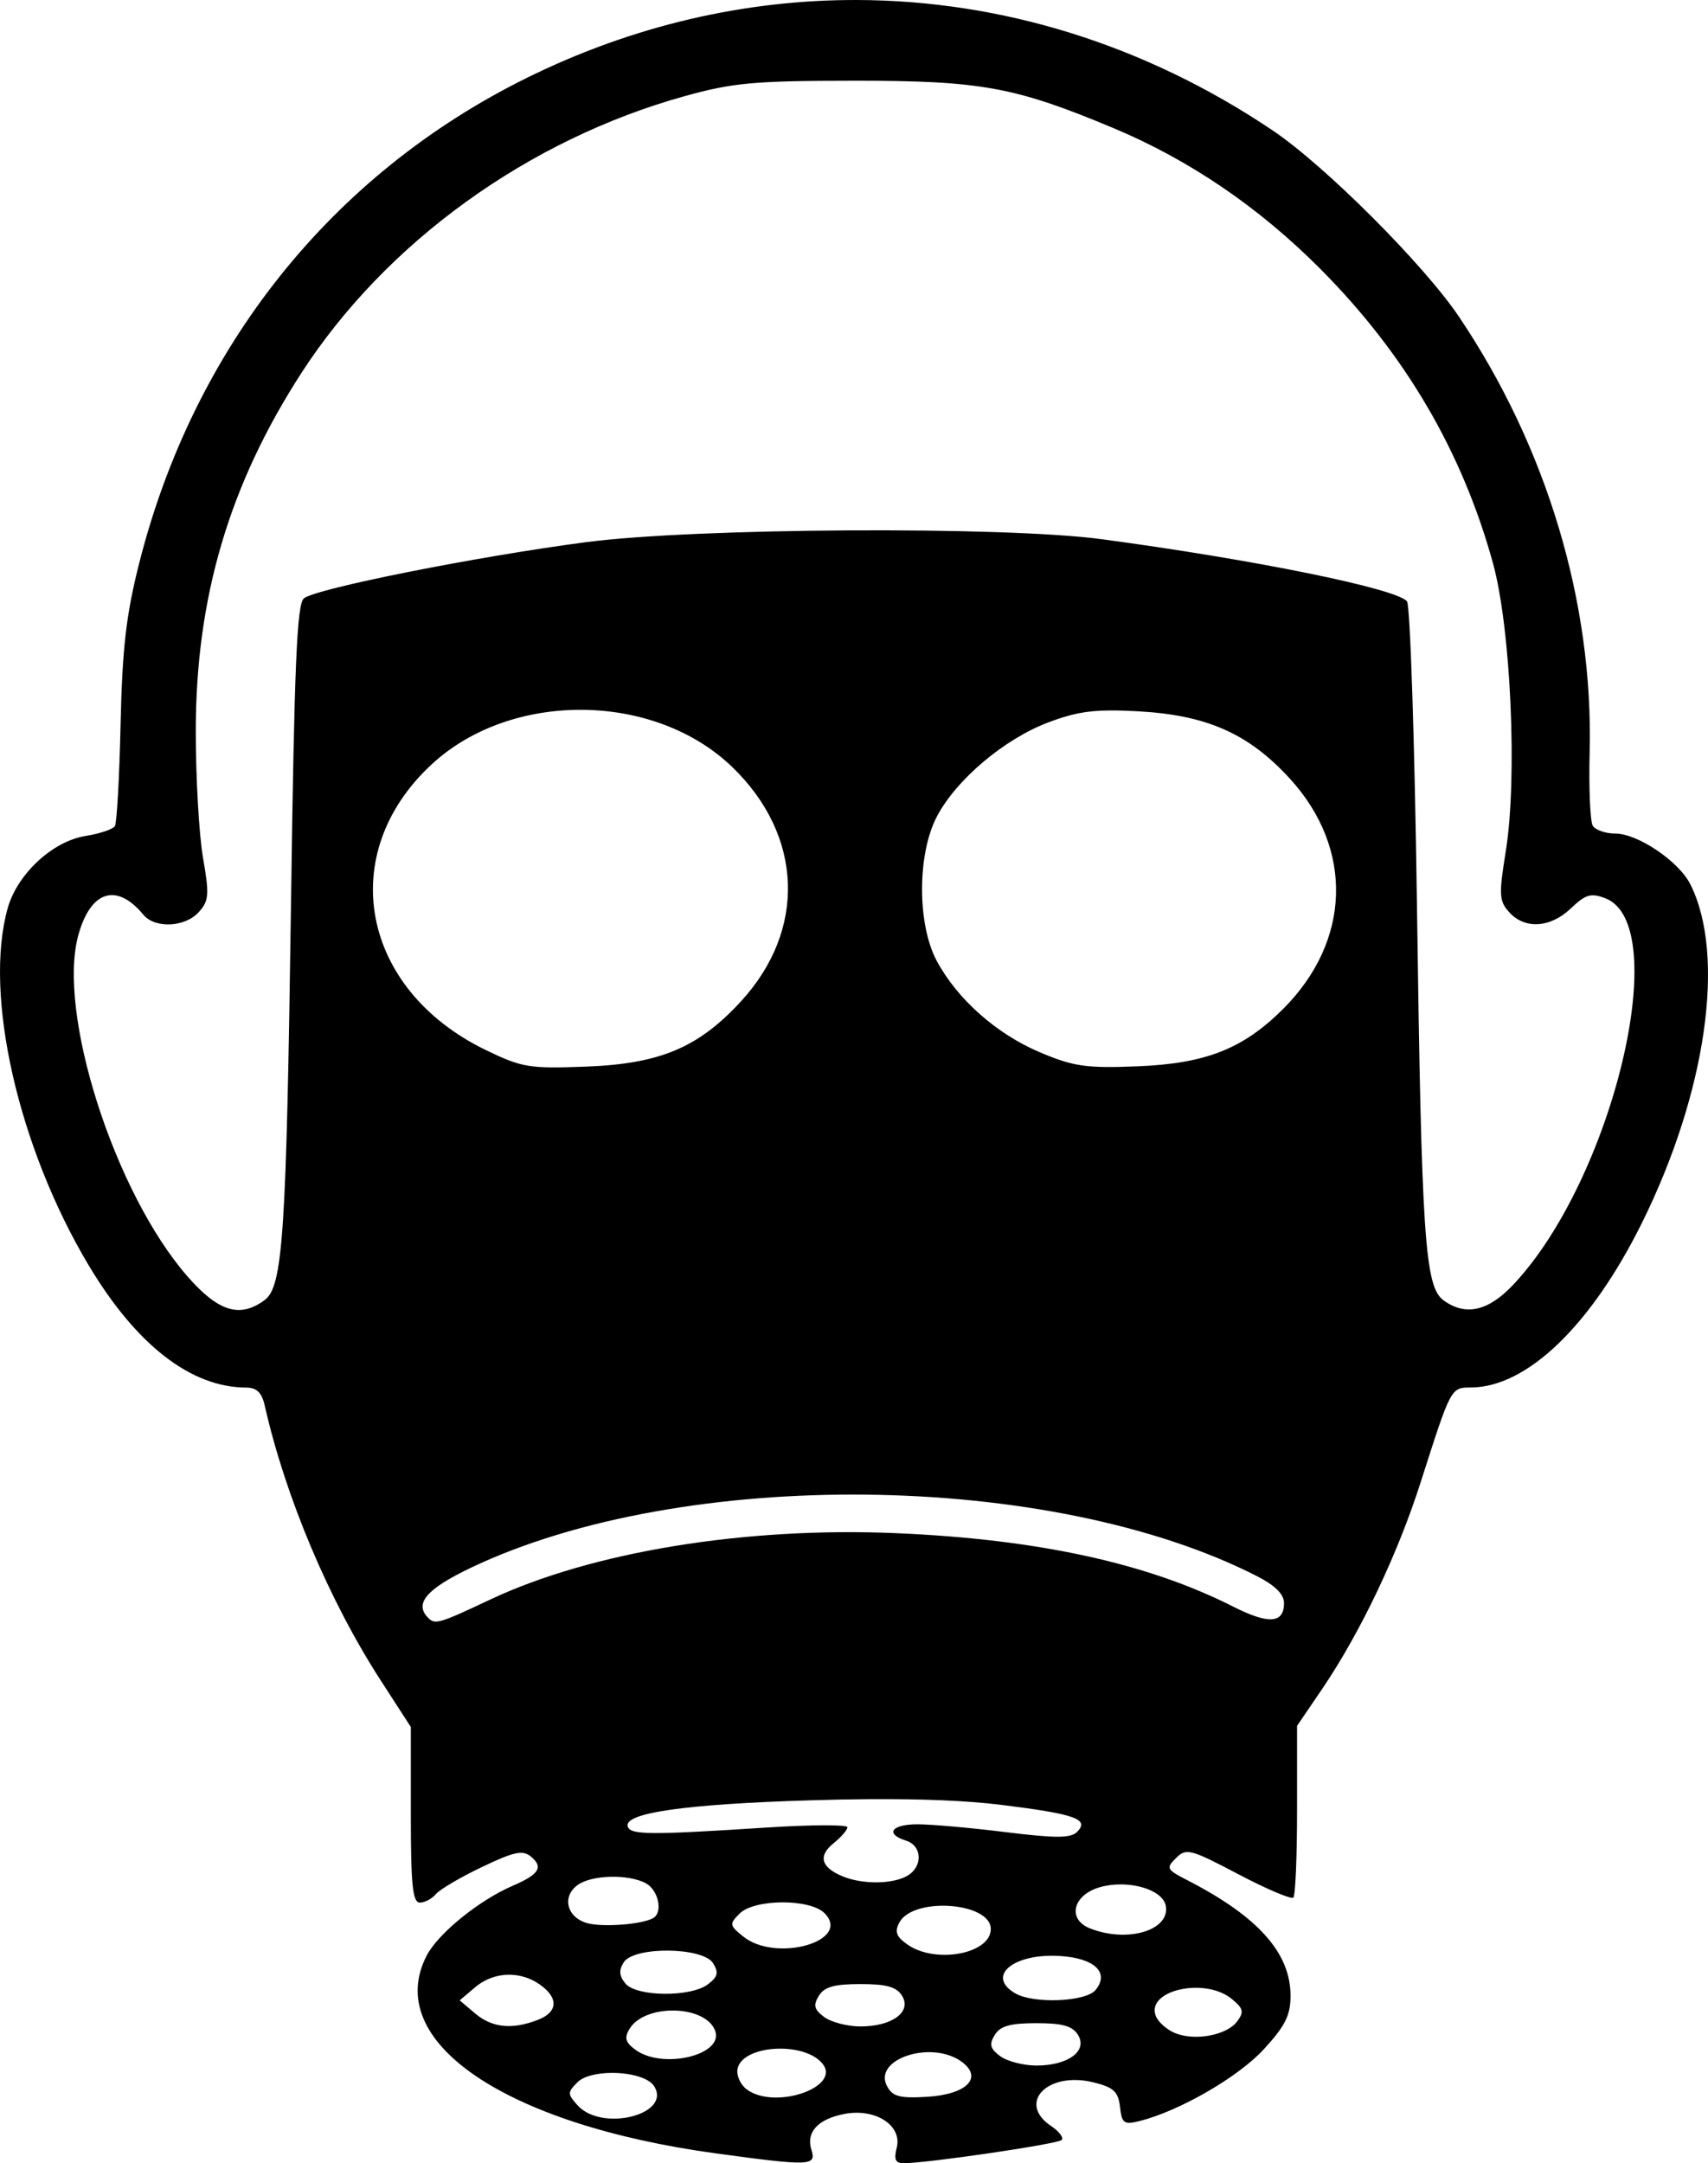 <?xml version="1.0" encoding="UTF-8" standalone="no"?>
<svg
   xmlns:dc="http://purl.org/dc/elements/1.1/"
   xmlns:cc="http://creativecommons.org/ns#"
   xmlns:rdf="http://www.w3.org/1999/02/22-rdf-syntax-ns#"
   xmlns:svg="http://www.w3.org/2000/svg"
   xmlns="http://www.w3.org/2000/svg"
   xmlns:sodipodi="http://sodipodi.sourceforge.net/DTD/sodipodi-0.dtd"
   xmlns:inkscape="http://www.inkscape.org/namespaces/inkscape"
   version="1.1"
   width="262.106"
   height="331.855"
   viewBox="-10 -10 262.106 331.855"
   id="svg7"
   sodipodi:docname="respiratory-protection.svg"
   inkscape:version="0.92.3 (2405546, 2018-03-11)">
  <sodipodi:namedview
     pagecolor="#ffffff"
     bordercolor="#666666"
     borderopacity="1"
     objecttolerance="10"
     gridtolerance="10"
     guidetolerance="10"
     inkscape:pageopacity="0"
     inkscape:pageshadow="2"
     inkscape:window-width="640"
     inkscape:window-height="480"
     id="namedview9"
     showgrid="false"
     fit-margin-top="0"
     fit-margin-left="0"
     fit-margin-right="0"
     fit-margin-bottom="0"
     inkscape:zoom="0.56190476"
     inkscape:cx="200.0088"
     inkscape:cy="142.84404"
     inkscape:window-x="4245"
     inkscape:window-y="143"
     inkscape:window-maximized="0"
     inkscape:current-layer="svg7" />
  <defs
     id="def1" />
  <path
     style="fill:#000000;stroke:none"
     d="m 121.548,-9.999 c -17.195,-0.053 -34.465,3.917 -50.775,11.982 -29.87,14.773 -51.019,41.262 -59.408,74.393 -2.006,7.92 -2.6,13.06 -2.861,24.74 -0.181,8.11 -0.574,15.139 -0.873,15.619 -0.298,0.48 -2.321,1.16 -4.494,1.51 -5.088,0.81 -10.507,5.851 -11.975,11.141 -3.672,13.23 1.611,36.529 12.387,54.629 7.316,12.28 15.735,18.832 24.225,18.852 1.62,0.01 2.4,0.77 2.85,2.76 3.18,14.05 9.881,29.92 17.801,42.17 l 4.619,7.139 v 13.471 c 0,10.77 0.281,13.471 1.381,13.471 0.76,0 1.859,-0.581 2.449,-1.291 0.59,-0.71 3.77,-2.59 7.07,-4.16 4.98,-2.38 6.271,-2.65 7.541,-1.6 1.94,1.61 1.25,2.719 -2.76,4.449 -5.19,2.22 -11.49,7.33 -13.25,10.74 -6.79,13.12 11.94,25.91 44.42,30.34 14.41,1.96 15.409,1.931 14.629,-0.529 -0.87,-2.75 1.001,-4.759 5.121,-5.539 4.72,-0.88 8.819,1.78 7.969,5.17 -0.47,1.88 -0.21,2.418 1.16,2.398 3.81,-0.04 23.57,-2.949 24.15,-3.559 0.34,-0.35 -0.391,-1.32 -1.631,-2.15 -5.28,-3.55 -0.529,-8.429 6.521,-6.689 3.08,0.76 3.789,1.41 4.059,3.76 0.28,2.53 0.61,2.77 3,2.17 6.07,-1.51 15.111,-6.721 19.031,-10.971 3.33,-3.62 4.139,-5.23 4.139,-8.27 -0.01,-6.57 -5.009,-12.151 -15.869,-17.721 -3.16,-1.62 -3.269,-1.839 -1.699,-3.389 1.56,-1.55 2.209,-1.382 9.559,2.488 4.33,2.28 8.131,3.89 8.441,3.58 0.32,-0.31 0.568,-6.359 0.568,-13.449 V 254.764 l 3.871,-5.689 c 5.85,-8.63 11.589,-20.67 15.119,-31.75 4.67,-14.59 4.59,-14.451 7.74,-14.471 8.58,-0.07 18.38,-9.509 26.17,-25.199 9.92,-19.99 12.941,-41.09 7.451,-52 -1.78,-3.53 -8.071,-7.779 -11.521,-7.779 -1.49,0 -3.039,-0.541 -3.449,-1.191 -0.4,-0.66 -0.62,-5.76 -0.48,-11.34 0.57,-22.91 -6.579,-46.72 -20.029,-66.721 -5.4,-8.032 -20.591,-23.218 -28.621,-28.619 C 165.638,-3.21 143.656,-9.931 121.548,-9.999 Z m -0.506,12.383 c 19.49,-0.01 24.71,0.943 39.82,7.266 11.67,4.887 22.33,12.14 31.76,21.609 13,13.064 21.74,27.957 26.48,45.117 2.75,9.98 3.781,32.999 1.971,44.219 -1.08,6.69 -1.031,7.631 0.539,9.361 2.4,2.65 6.321,2.399 9.471,-0.621 2.23,-2.13 3.05,-2.369 5.25,-1.539 10.52,4 1.2,43.11 -14.15,59.33 -3.82,4.04 -7.31,4.81 -10.67,2.35 -2.86,-2.09 -3.37,-9.61 -4.07,-60.6 -0.35,-25.03 -1.039,-46.001 -1.529,-46.621 -1.56,-1.95 -23.361,-6.389 -46.871,-9.539 -14.99,-2.01 -62.399,-1.741 -79.119,0.459 -16.8,2.2 -41.481,7.121 -43.291,8.621 -1.07,0.89 -1.469,10.28 -1.969,46.35 -0.72,51.43 -1.24,59.25 -4.08,61.32 -3.79,2.78 -7.081,1.759 -11.801,-3.641 -11.226,-12.83 -20.075,-40.54 -16.746,-52.43 1.899,-6.78 5.869,-8.01 9.961,-3.07 1.791,2.15 6.386,1.94 8.506,-0.4 1.56,-1.73 1.64,-2.67 0.65,-8.33 -0.61,-3.51 -1.111,-12.238 -1.111,-19.398 0,-20.47 5.121,-37.84 16.211,-54.98 12.97,-20.041 34.779,-35.79 58.789,-42.461 7.44,-2.066 10.69,-2.364 26,-2.371 z M 79.448,98.895 c 8.499,0.085 16.959,3.019 22.924,8.779 10.9,10.52 11.421,25 1.301,35.98 -6.49,7.05 -12.371,9.531 -23.631,9.971 -8.84,0.34 -9.92,0.159 -15.5,-2.541 -19.21,-9.31 -23.13,-30.159 -8.25,-43.869 6.12,-5.64 14.658,-8.405 23.156,-8.32 z m 80.879,0.096 c 1.225,-0.009 2.6,0.037 4.215,0.125 10.65,0.57 17.06,3.41 23.41,10.35 9.8,10.73 9.391,24.879 -1.029,35.299 -6.15,6.14 -11.871,8.4 -22.381,8.82 -7.83,0.31 -9.77,0.041 -14.91,-2.129 -6.69,-2.81 -12.748,-8.18 -15.898,-14.08 -3,-5.63 -2.981,-16.391 0.049,-22.131 2.99,-5.68 10.351,-11.88 17.111,-14.43 3.428,-1.29 5.757,-1.798 9.434,-1.824 z M 122.89,219.293 c 22.134,0.236 44.163,4.422 59.973,12.492 2.81,1.43 4.18,2.789 4.18,4.139 0,3.15 -2.37,3.301 -7.84,0.531 -13.13,-6.65 -29.95,-10.32 -51.66,-11.25 -23.18,-1 -46.79,2.859 -62.35,10.199 -7.78,3.67 -8.43,3.861 -9.48,2.801 -2.2,-2.19 -0.28,-4.441 6.58,-7.711 16.225,-7.725 38.464,-11.437 60.598,-11.201 z m 0.414,46.717 c 8.362,-0.058 15.11,0.235 20.27,0.865 11.45,1.42 13.669,2.2 11.709,4.16 -0.98,0.98 -3.26,0.979 -10.99,0.029 -5.36,-0.67 -11.44,-1.199 -13.5,-1.199 -4.02,0.01 -5.03,1.47 -1.75,2.51 2.55,0.81 2.59,4.109 0.07,5.459 -2.3,1.23 -6.729,1.251 -9.719,0.051 -3.38,-1.37 -3.912,-3.14 -1.512,-5.08 1.19,-0.96 2.16,-2.08 2.16,-2.49 0,-0.41 -5.51,-0.391 -12.25,0.039 -18.14,1.17 -21.019,1.151 -21.459,-0.139 -0.71,-2.08 8.78,-3.451 28.07,-4.031 3.147,-0.098 6.113,-0.155 8.9,-0.174 z M 83.661,277.918 c 2.016,-0.054 4.101,0.271 5.451,0.996 1.9,1.02 2.65,4.401 1.17,5.311 -1.61,1 -7.859,1.479 -10.229,0.789 -3.08,-0.9 -3.852,-4.048 -1.432,-5.818 1.075,-0.79 3.023,-1.224 5.039,-1.277 z m 78.43,1.172 c 3.322,0.03 6.435,1.349 6.803,3.254 0.73,3.8 -5.92,5.781 -11.67,3.471 -3.49,-1.4 -2.572,-5.121 1.568,-6.301 1.06,-0.302 2.191,-0.434 3.299,-0.424 z m -52.076,2.752 c 2.695,-0.015 5.388,0.532 6.508,1.652 4.28,4.29 -7.46,7.65 -12.49,3.57 -2.1,-1.7 -2.129,-1.91 -0.539,-3.5 1.13,-1.13 3.826,-1.708 6.521,-1.723 z m 24.59,0.516 c 3.674,-0.027 7.438,1.259 7.438,3.576 0,3.81 -8.489,5.391 -12.779,2.381 -1.74,-1.22 -2.01,-1.961 -1.25,-3.381 0.932,-1.741 3.734,-2.555 6.592,-2.576 z m -42.023,6.885 c 3.042,0.031 6.082,0.686 6.852,1.941 0.89,1.45 0.72,2.09 -0.83,3.25 -2.67,1.98 -10.939,1.891 -12.629,-0.139 -0.95,-1.15 -1.032,-2.04 -0.262,-3.25 0.78,-1.24 3.827,-1.834 6.869,-1.803 z m 58.83,0.789 c 0.425,-2.8e-4 0.864,0.013 1.312,0.043 5.29,0.34 7.579,2.571 5.389,5.221 -1.51,1.81 -9.51,2.14 -12.32,0.5 -4.266,-2.484 -0.753,-5.759 5.619,-5.764 z m -82.977,2.918 c 1.529,0.057 3.054,0.548 4.389,1.484 2.95,2.06 2.81,4.271 -0.35,5.461 -3.93,1.5 -6.98,1.18 -9.57,-1.02 l -2.361,-2 2.361,-2 c 1.592,-1.35 3.565,-1.998 5.531,-1.926 z m 53.607,1.426 c 4.02,0 5.551,0.429 6.391,1.809 1.51,2.46 -1.531,4.691 -6.391,4.691 -1.99,0 -4.489,-0.651 -5.559,-1.441 -1.55,-1.16 -1.72,-1.8 -0.83,-3.25 0.84,-1.38 2.369,-1.809 6.389,-1.809 z m 51.85,0.576 c 1.861,0.061 3.74,0.578 5.092,1.674 1.83,1.49 1.959,2.01 0.859,3.49 -1.6,2.13 -6.52,3.04 -9.57,1.76 -1.25,-0.52 -2.56,-1.701 -2.91,-2.621 -0.944,-2.456 2.222,-4.173 5.734,-4.301 0.263,-0.01 0.529,-0.011 0.795,-0.002 z m -80.395,3.484 c 2.791,0.059 5.476,1.093 6.236,3.068 1.44,3.76 -8.06,6.04 -12.25,2.93 -1.53,-1.14 -1.711,-1.809 -0.861,-3.209 1.185,-1.93 4.084,-2.848 6.875,-2.789 z m 55.545,1.939 c 4.02,0 5.551,0.429 6.391,1.809 1.51,2.46 -1.531,4.691 -6.391,4.691 -1.99,0 -4.489,-0.651 -5.559,-1.441 -1.55,-1.16 -1.72,-1.8 -0.83,-3.25 0.84,-1.38 2.369,-1.809 6.389,-1.809 z m -39.096,3.91 c 2.489,0.039 4.999,0.769 6.246,2.27 3.01,3.62 -7.24,7.17 -11.57,4 -0.99,-0.72 -1.639,-2.15 -1.439,-3.17 0.399,-2.059 3.564,-3.15 6.764,-3.1 z m 22.506,0.537 c 1.834,-0.021 3.713,0.423 5.15,1.492 3.29,2.44 0.73,4.999 -5.35,5.359 -4.18,0.25 -5.271,-0.039 -6.121,-1.619 -1.54,-2.881 2.285,-5.185 6.32,-5.232 z m -48.623,3.18 c 2.787,-0.021 5.709,0.699 6.553,2.043 2.73,4.35 -8.019,7.049 -11.729,2.949 -1.59,-1.76 -1.591,-1.989 -0.041,-3.549 0.963,-0.963 3.049,-1.427 5.217,-1.443 z"
     id="path51"
     inkscape:connector-curvature="0" />
</svg>

